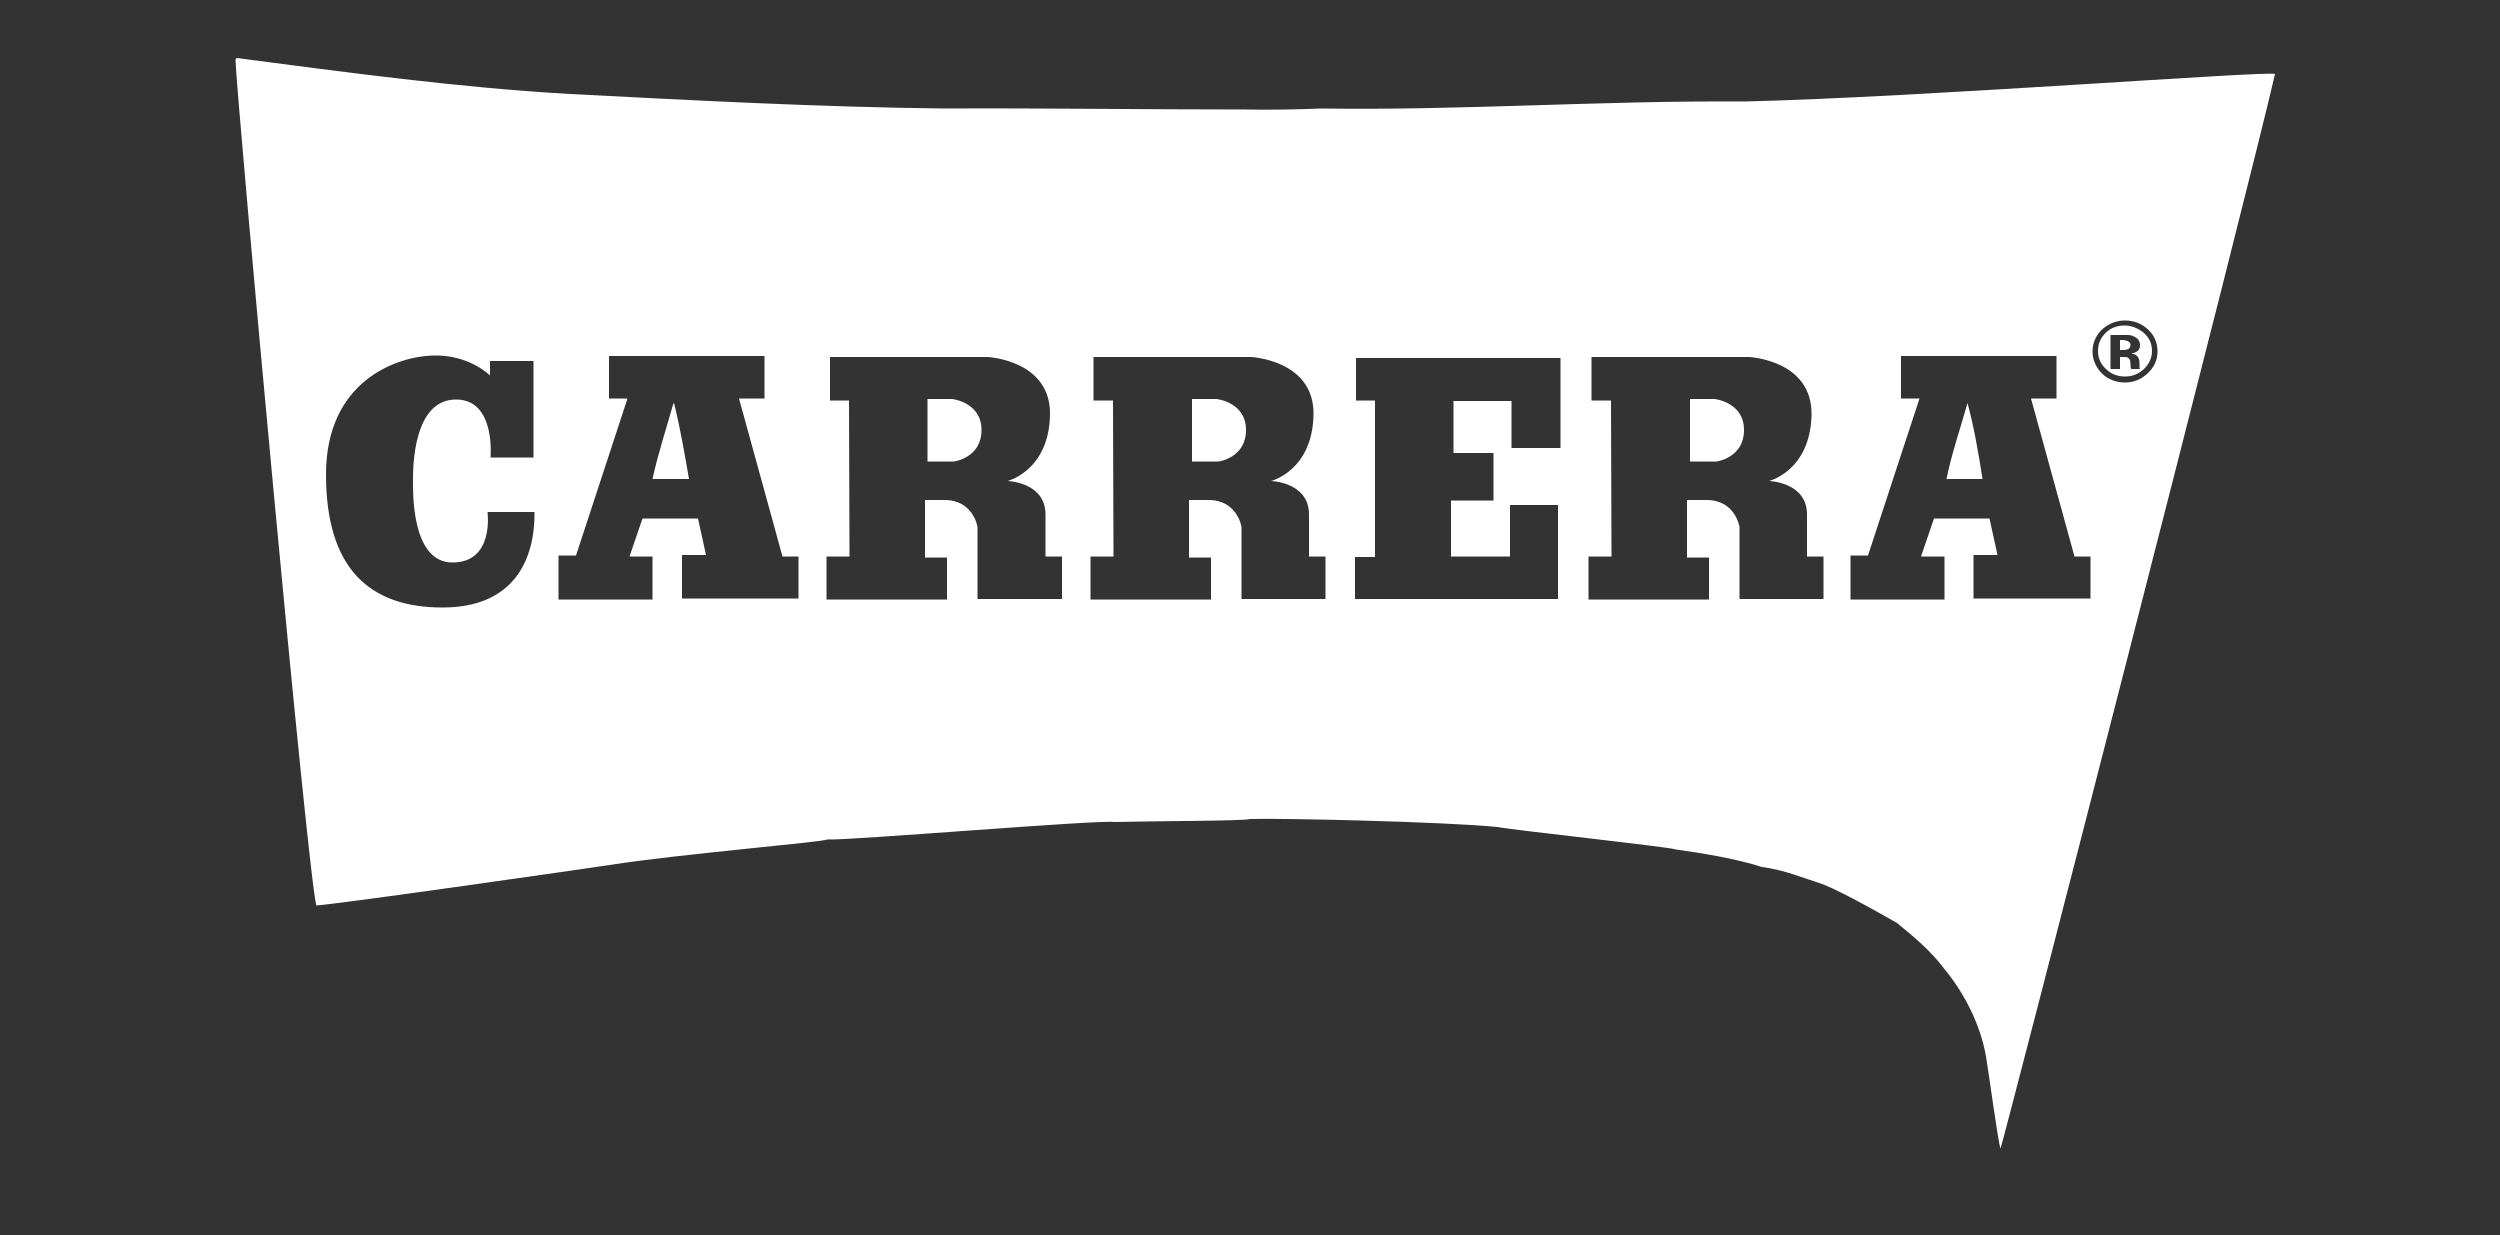 <svg xmlns="http://www.w3.org/2000/svg" xmlns:xlink="http://www.w3.org/1999/xlink" id="Livello_1" x="0px" y="0px" viewBox="0 0 500 247" style="enable-background:new 0 0 500 247;" xml:space="preserve"><rect x="0" y="0" width="500" height="247" fill="#333333" stroke="none"/><style type="text/css">	.st0{fill:#FFFFFF;}</style><path class="st0" d="M134.8,80.6c-1.4,5-3.2,10.2-4.2,15.2h7.2C136.9,90.6,136,85.4,134.8,80.6z M134.8,80.6 c-1.4,5-3.2,10.2-4.2,15.2h7.2C136.9,90.6,136,85.4,134.8,80.6z M134.8,80.6c-1.4,5-3.2,10.2-4.2,15.2h7.2 C136.9,90.6,136,85.4,134.8,80.6z M169.9,80.1L169.9,80.1L169.9,80.1L169.9,80.1z M185.5,92.3L185.5,92.3L185.5,92.3L185.5,92.3z  M190.4,79.8h-4.9v12.5h5.3c0,0,5.5-0.7,5.5-6.3S190.4,79.8,190.4,79.8z M222.8,80.1L222.8,80.1L222.8,80.1L222.8,80.1z M243.3,79.8 h-4.9v12.5h5.3c0,0,5.5-0.7,5.5-6.3S243.3,79.8,243.3,79.8z M243.3,79.8h-4.9v12.5h5.3c0,0,5.5-0.7,5.5-6.3S243.3,79.8,243.3,79.8z  M222.8,80.1L222.8,80.1L222.8,80.1L222.8,80.1z M190.4,79.8h-4.9v12.5h5.3c0,0,5.5-0.7,5.5-6.3S190.4,79.8,190.4,79.8z M185.5,92.3 L185.5,92.3L185.5,92.3L185.5,92.3z M169.9,80.1L169.9,80.1L169.9,80.1L169.9,80.1z M134.8,80.6c-1.4,5-3.2,10.2-4.2,15.2h7.2 C136.9,90.6,136,85.4,134.8,80.6z M134.8,80.6c-1.4,5-3.2,10.2-4.2,15.2h7.2C136.9,90.6,136,85.4,134.8,80.6z M169.9,80.1 L169.9,80.1L169.9,80.1L169.9,80.1z M185.5,92.3L185.5,92.3L185.5,92.3L185.5,92.3z M190.4,79.8h-4.9v12.5h5.3c0,0,5.5-0.7,5.5-6.3 S190.4,79.8,190.4,79.8z M222.8,80.1L222.8,80.1L222.8,80.1L222.8,80.1z M243.3,79.8h-4.9v12.5h5.3c0,0,5.5-0.7,5.5-6.3 S243.3,79.8,243.3,79.8z M322.3,80.1L322.3,80.1L322.3,80.1L322.3,80.1z M342.9,79.8h-4.9v12.5h5.3c0,0,5.5-0.7,5.5-6.3 S342.9,79.8,342.9,79.8z M342.9,79.8h-4.9v12.5h5.3c0,0,5.5-0.7,5.5-6.3S342.9,79.8,342.9,79.8z M322.3,80.1L322.3,80.1L322.3,80.1 L322.3,80.1z M243.3,79.8h-4.9v12.5h5.3c0,0,5.5-0.7,5.5-6.3S243.3,79.8,243.3,79.8z M222.8,80.1L222.8,80.1L222.8,80.1L222.8,80.1z  M190.4,79.8h-4.9v12.5h5.3c0,0,5.5-0.7,5.5-6.3S190.4,79.8,190.4,79.8z M185.5,92.3L185.5,92.3L185.5,92.3L185.5,92.3z M169.9,80.1 L169.9,80.1L169.9,80.1L169.9,80.1z M134.8,80.6c-1.4,5-3.2,10.2-4.2,15.2h7.2C136.9,90.6,136,85.4,134.8,80.6z M134.8,80.6 c-1.4,5-3.2,10.2-4.2,15.2h7.2C136.9,90.6,136,85.4,134.8,80.6z M169.9,80.1L169.9,80.1L169.9,80.1L169.9,80.1z M185.5,92.3 L185.5,92.3L185.5,92.3L185.5,92.3z M190.4,79.8h-4.9v12.5h5.3c0,0,5.5-0.7,5.5-6.3S190.4,79.8,190.4,79.8z M222.8,80.1L222.8,80.1 L222.8,80.1L222.8,80.1z M243.3,79.8h-4.9v12.5h5.3c0,0,5.5-0.7,5.5-6.3S243.3,79.8,243.3,79.8z M322.3,80.1L322.3,80.1L322.3,80.1 L322.3,80.1z M342.9,79.8h-4.9v12.5h5.3c0,0,5.5-0.7,5.5-6.3S342.9,79.8,342.9,79.8z M393.5,80.6c-1.4,5-3.2,10.2-4.2,15.2h7.2 C395.7,90.6,394.8,85.4,393.5,80.6z M425.5,68.2L425.5,68.2c-0.3-0.1-0.6-0.2-1.1-0.2H424v2h0.7c0.4,0,0.8-0.1,1-0.2 c0.2-0.2,0.4-0.4,0.4-0.8S425.9,68.4,425.5,68.2z M393.5,80.6c-1.4,5-3.2,10.2-4.2,15.2h7.2C395.7,90.6,394.8,85.4,393.5,80.6z  M342.9,79.8h-4.9v12.5h5.3c0,0,5.5-0.7,5.5-6.3S342.9,79.8,342.9,79.8z M322.3,80.1L322.3,80.1L322.3,80.1L322.3,80.1z M243.3,79.8 h-4.9v12.5h5.3c0,0,5.5-0.7,5.5-6.3S243.3,79.8,243.3,79.8z M222.8,80.1L222.8,80.1L222.8,80.1L222.8,80.1z M190.4,79.8h-4.9v12.5 h5.3c0,0,5.5-0.7,5.5-6.3S190.4,79.8,190.4,79.8z M185.5,92.3L185.5,92.3L185.5,92.3L185.5,92.3z M169.9,80.1L169.9,80.1L169.9,80.1 L169.9,80.1z M425.5,68.2L425.5,68.2c-0.3-0.1-0.6-0.2-1.1-0.2H424v2h0.7c0.4,0,0.8-0.1,1-0.2c0.2-0.2,0.4-0.4,0.4-0.8 S425.9,68.4,425.5,68.2z M134.8,80.6c-1.4,5-3.2,10.2-4.2,15.2h7.2C136.9,90.6,136,85.4,134.8,80.6z M348.8,20.3 c-29-0.2-56.1,1.8-84.6,1.4c-4.8,0.2-10.4,0.3-15.1,0.2c-20.7,0-40.5-0.3-60.4-0.2c-25.2-0.3-49.5-1.6-74.7-2.9v0 c-22.5-1.3-44.4-4.3-66.7-7.2L47.1,12c0.2,7.5,14.7,166,16.2,169.1c6.7-0.6,53.3-7.3,58.6-8.1c14-2.2,43-4.6,43.5-5.1 c4.8,0.2,54.6-4,57.5-3.5c7.8-0.2,26.3-0.2,27.1-0.6c5.1-0.2,38.4,0.5,49.5,1.6c2.9,0.6,34.6,4,35.7,4.5c5.7,0.8,11.8,1.8,17.2,3.5 c4.5,0.6,8.3,2.2,12.3,3.5c4.5,1.8,14,7.3,14.7,7.7c3.3,2.7,6.8,5.6,9.4,9.1c4,4.8,7.3,11.2,8.4,17.6c0.6,3.5,2.4,17.1,2.9,18.4 c0.2,0.2,49.8-192.5,54.9-214.9C453.8,14.1,383.4,19.5,348.8,20.3z M88.5,121.5c-14.7,0-23.3-7.9-23.3-26.6s14.1-23.6,21.4-23.8 s11.4,4,11.4,4v-2.9h8.7v19.3h-8.6c0,0,1.1-11.5-6.8-11.6c-8.7-0.1-8.7,13.7-8.7,16s-0.4,16.6,7.9,16.6c8.4,0,7-10.1,7-10.1h9.4 C107,111.4,103.2,121.5,88.5,121.5z M159.8,119.7h-23.4V111h4.8l-1.6-7.3h-11.1l-2.6,7.6h4.6v8.6h-18.8v-8.8h3.5l10.3-31.4h-3.7 v-8.5h31.1l0,8.5h-5.1l8.7,31.6h3.2V119.7z M212.4,119.8h-16.9v-14.4c0,0-0.8-5.4-6.6-5.4H185v11.5h4.4v8.4h-24.1v-8.6h4.6 l-0.1-31.2H166v-8.7h31.5c0,0,12.8,0.6,12.5,11.7c-0.3,11.1-8.5,13.1-8.5,13.1s7.6,0.2,7.6,6.7v8.4h3.3V119.8z M265.2,119.8h-16.9 v-14.4c0,0-0.8-5.4-6.6-5.4h-3.9v11.5h4.4v8.4h-24.1v-8.6h4.6l-0.1-31.2h-3.9v-8.7h31.5c0,0,12.8,0.6,12.5,11.7 c-0.3,11.1-8.5,13.1-8.5,13.1s7.6,0.2,7.6,6.7v8.4h3.3V119.8z M312.1,89.6h-9.8v-9.4h-11.6v10.4h8v9.5h-8.5v11.2H302V101h9.6v18.8 h-40.6v-8.4h4V80.1h-3.8v-8.5h40.9V89.6z M364.8,119.8h-16.9v-14.4c0,0-0.8-5.4-6.6-5.4h-3.9v11.5h4.4v8.4h-24.1v-8.6h4.6l-0.1-31.2 h-3.9v-8.7h31.5c0,0,12.8,0.6,12.5,11.7c-0.3,11.1-8.5,13.1-8.5,13.1s7.6,0.2,7.6,6.7v8.4h3.3V119.8z M418.1,119.7h-23.4V111h4.8 l-1.6-7.3h-11.1l-2.6,7.6h4.7v8.6h-18.8v-8.8h3.5l10.3-31.4h-3.7v-8.5h31.1v8.5h-5.1l8.7,31.6h3.2V119.7z M429.5,74.7L429.5,74.7 c-1.3,1.2-2.8,1.8-4.5,1.8s-3.4-0.6-4.6-1.8s-1.9-2.7-1.9-4.4s0.7-3.3,2-4.5c1.3-1.1,2.8-1.7,4.5-1.7c1.8,0,3.3,0.6,4.6,1.8 c1.3,1.2,1.9,2.7,1.9,4.4S430.8,73.5,429.5,74.7z M424.9,65.1c-1.5,0-2.8,0.5-3.8,1.5c-1,1-1.5,2.2-1.5,3.6s0.5,2.6,1.6,3.6 c1,1,2.3,1.5,3.8,1.5s2.7-0.5,3.8-1.5c1-1,1.6-2.2,1.6-3.6s-0.5-2.6-1.6-3.6C427.7,65.7,426.4,65.1,424.9,65.1z M426.2,73.7 c-0.1-0.2-0.1-0.5-0.1-0.9c0-0.4-0.1-0.7-0.1-0.8c-0.1-0.2-0.3-0.4-0.5-0.5c-0.1-0.1-0.4-0.1-0.6-0.1l-0.4,0H424v2.4h-1.9v-6.8h3.5 c0.6,0,1,0.2,1.4,0.4c0.6,0.3,1,0.9,1,1.6c0,0.6-0.2,1-0.5,1.2c-0.3,0.3-0.8,0.4-1.2,0.5c0.4,0.1,0.8,0.2,1,0.4 c0.4,0.3,0.6,0.8,0.6,1.5v0.8c0,0.1,0,0.1,0,0.2l0.1,0.2H426.2z M425.5,68.2L425.5,68.2c-0.3-0.1-0.6-0.2-1.1-0.2H424v2h0.7 c0.4,0,0.8-0.1,1-0.2c0.2-0.2,0.4-0.4,0.4-0.8S425.9,68.4,425.5,68.2z M389.3,95.8h7.2c-0.9-5.1-1.7-10.3-3-15.2 C392.1,85.6,390.4,90.7,389.3,95.8z M342.9,79.8h-4.9v12.5h5.3c0,0,5.5-0.7,5.5-6.3S342.9,79.8,342.9,79.8z M322.3,80.1L322.3,80.1 L322.3,80.1L322.3,80.1z M243.3,79.8h-4.9v12.5h5.3c0,0,5.5-0.7,5.5-6.3S243.3,79.8,243.3,79.8z M222.8,80.1L222.8,80.1L222.8,80.1 L222.8,80.1z M190.4,79.8h-4.9v12.5h5.3c0,0,5.5-0.7,5.5-6.3S190.4,79.8,190.4,79.8z M185.5,92.3L185.5,92.3L185.5,92.3L185.5,92.3z  M169.9,80.1L169.9,80.1L169.9,80.1L169.9,80.1z M130.5,95.8h7.2c-0.9-5.1-1.7-10.3-3-15.2C133.3,85.6,131.6,90.7,130.5,95.8z  M134.8,80.6c-1.4,5-3.2,10.2-4.2,15.2h7.2C136.9,90.6,136,85.4,134.8,80.6z M169.9,80.1L169.9,80.1L169.9,80.1L169.9,80.1z  M185.5,92.3L185.5,92.3L185.5,92.3L185.5,92.3z M190.4,79.8h-4.9v12.5h5.3c0,0,5.5-0.7,5.5-6.3S190.4,79.8,190.4,79.8z M222.8,80.1 L222.8,80.1L222.8,80.1L222.8,80.1z M243.3,79.8h-4.9v12.5h5.3c0,0,5.5-0.7,5.5-6.3S243.3,79.8,243.3,79.8z M322.3,80.1L322.3,80.1 L322.3,80.1L322.3,80.1z M342.9,79.8h-4.9v12.5h5.3c0,0,5.5-0.7,5.5-6.3S342.9,79.8,342.9,79.8z M393.5,80.6 c-1.4,5-3.2,10.2-4.2,15.2h7.2C395.7,90.6,394.8,85.4,393.5,80.6z M393.5,80.6c-1.4,5-3.2,10.2-4.2,15.2h7.2 C395.7,90.6,394.8,85.4,393.5,80.6z M342.9,79.8h-4.9v12.5h5.3c0,0,5.5-0.7,5.5-6.3S342.9,79.8,342.9,79.8z M322.3,80.1L322.3,80.1 L322.3,80.1L322.3,80.1z M243.3,79.8h-4.9v12.5h5.3c0,0,5.5-0.7,5.5-6.3S243.3,79.8,243.3,79.8z M222.8,80.1L222.8,80.1L222.8,80.1 L222.8,80.1z M190.4,79.8h-4.9v12.5h5.3c0,0,5.5-0.7,5.5-6.3S190.4,79.8,190.4,79.8z M185.5,92.3L185.5,92.3L185.5,92.3L185.5,92.3z  M169.9,80.1L169.9,80.1L169.9,80.1L169.9,80.1z M134.8,80.6c-1.4,5-3.2,10.2-4.2,15.2h7.2C136.9,90.6,136,85.4,134.8,80.6z  M134.8,80.6c-1.4,5-3.2,10.2-4.2,15.2h7.2C136.9,90.6,136,85.4,134.8,80.6z M169.9,80.1L169.9,80.1L169.9,80.1L169.9,80.1z  M185.5,92.3L185.5,92.3L185.5,92.3L185.5,92.3z M190.4,79.8h-4.9v12.5h5.3c0,0,5.5-0.7,5.5-6.3S190.4,79.8,190.4,79.8z M222.8,80.1 L222.8,80.1L222.8,80.1L222.8,80.1z M243.3,79.8h-4.9v12.5h5.3c0,0,5.5-0.7,5.5-6.3S243.3,79.8,243.3,79.8z M243.3,79.8h-4.9v12.5 h5.3c0,0,5.5-0.7,5.5-6.3S243.3,79.8,243.3,79.8z M222.8,80.1L222.8,80.1L222.8,80.1L222.8,80.1z M190.4,79.8h-4.9v12.5h5.3 c0,0,5.5-0.7,5.5-6.3S190.4,79.8,190.4,79.8z M185.5,92.3L185.5,92.3L185.5,92.3L185.5,92.3z M169.9,80.1L169.9,80.1L169.9,80.1 L169.9,80.1z M134.8,80.6c-1.4,5-3.2,10.2-4.2,15.2h7.2C136.9,90.6,136,85.4,134.8,80.6z M134.8,80.6c-1.4,5-3.2,10.2-4.2,15.2h7.2 C136.9,90.6,136,85.4,134.8,80.6z M169.9,80.1L169.9,80.1L169.9,80.1L169.9,80.1z M185.5,92.3L185.5,92.3L185.5,92.3L185.5,92.3z  M190.4,79.8h-4.9v12.5h5.3c0,0,5.5-0.7,5.5-6.3S190.4,79.8,190.4,79.8z M190.4,79.8h-4.9v12.5h5.3c0,0,5.5-0.7,5.5-6.3 S190.4,79.8,190.4,79.8z M185.5,92.3L185.5,92.3L185.5,92.3L185.5,92.3z M169.9,80.1L169.9,80.1L169.9,80.1L169.9,80.1z M134.8,80.6 c-1.4,5-3.2,10.2-4.2,15.2h7.2C136.9,90.6,136,85.4,134.8,80.6z"></path></svg>